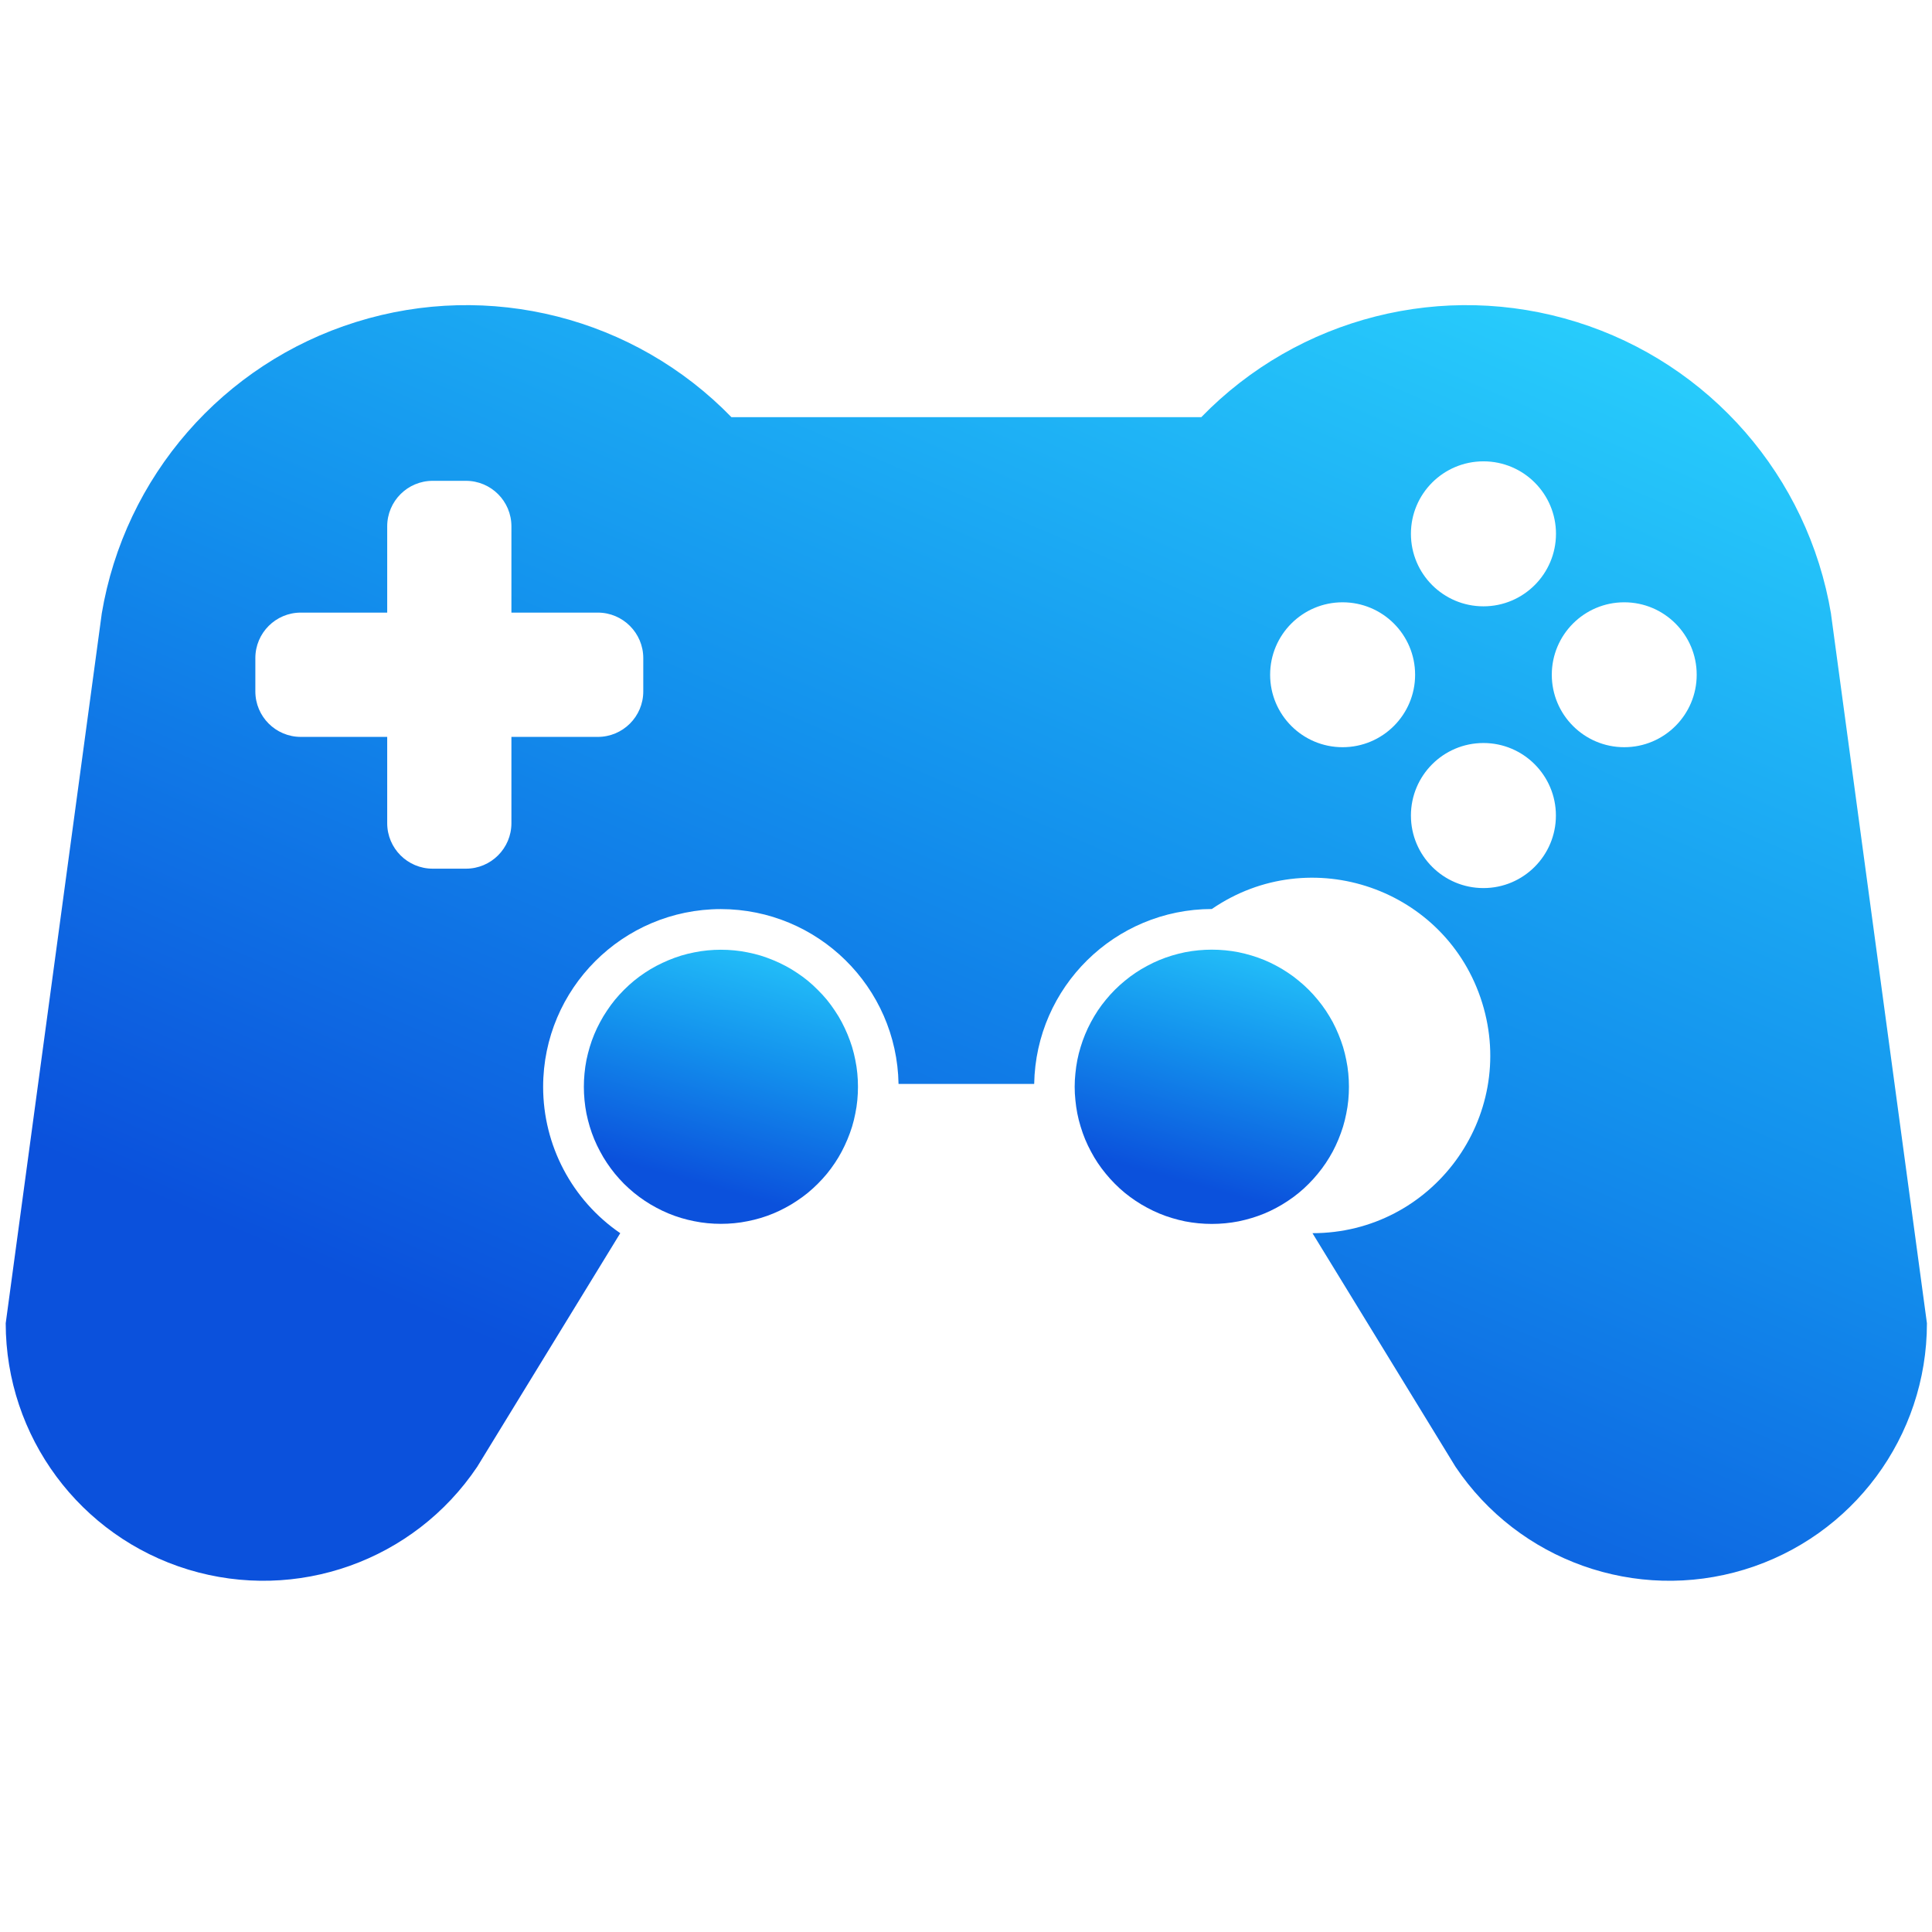 <svg xmlns="http://www.w3.org/2000/svg" xmlns:xlink="http://www.w3.org/1999/xlink" fill="none" version="1.1" width="24" height="24" viewBox="0 0 24 24"><defs><clipPath id="master_svg0_39_08305"><rect x="0" y="0" width="24" height="24" rx="0"/></clipPath><linearGradient x1="0.274" y1="0.813" x2="0.835" y2="-0.078" id="master_svg1_2_08774"><stop offset="0%" stop-color="#0B51DC" stop-opacity="1"/><stop offset="44.5%" stop-color="#1391ED" stop-opacity="1"/><stop offset="100%" stop-color="#2CD9FF" stop-opacity="1"/></linearGradient><linearGradient x1="0.274" y1="0.813" x2="0.568" y2="-0.246" id="master_svg2_2_08774"><stop offset="0%" stop-color="#0B51DC" stop-opacity="1"/><stop offset="44.5%" stop-color="#1391ED" stop-opacity="1"/><stop offset="100%" stop-color="#2CD9FF" stop-opacity="1"/></linearGradient><linearGradient x1="0.274" y1="0.813" x2="0.568" y2="-0.247" id="master_svg3_2_08774"><stop offset="0%" stop-color="#0B51DC" stop-opacity="1"/><stop offset="44.5%" stop-color="#1391ED" stop-opacity="1"/><stop offset="100%" stop-color="#2CD9FF" stop-opacity="1"/></linearGradient></defs><g clip-path="url(#master_svg0_39_08305)"><g><path d="M22.746,7.63L22.746,7.627C22.461,5.919,21.239,4.516,19.586,4C17.933,3.483,16.13,3.94,14.923,5.182L9.086,5.182C7.879,3.94,6.076,3.483,4.423,4C2.77,4.516,1.548,5.919,1.263,7.627L1.263,7.63L0.071,16.438C0.072,17.846,0.993,19.088,2.339,19.498C3.686,19.908,5.143,19.39,5.928,18.221L7.705,15.319C7.105,14.908,6.747,14.228,6.747,13.501C6.748,12.282,7.736,11.294,8.955,11.293C10.16,11.295,11.141,12.26,11.162,13.465L12.847,13.465C12.868,12.26,13.849,11.294,15.054,11.292C16.28,10.45,17.971,11.037,18.412,12.457C18.853,13.878,17.792,15.319,16.304,15.319L18.081,18.221C18.866,19.39,20.323,19.908,21.669,19.498C23.017,19.087,23.937,17.845,23.937,16.438L22.746,7.631L22.746,7.63ZM7.991,8.589C7.991,8.901,7.738,9.154,7.426,9.154L6.353,9.154L6.353,10.226C6.353,10.538,6.1,10.791,5.788,10.791L5.375,10.791C5.063,10.791,4.81,10.538,4.81,10.226L4.81,9.154L3.737,9.154C3.425,9.154,3.172,8.901,3.172,8.589L3.172,8.175C3.172,7.863,3.425,7.61,3.737,7.61L4.81,7.61L4.81,6.538C4.81,6.226,5.063,5.973,5.375,5.973L5.788,5.973C6.1,5.973,6.353,6.226,6.353,6.538L6.353,7.61L7.426,7.61C7.738,7.61,7.991,7.864,7.991,8.175L7.991,8.589L7.991,8.589ZM18.428,5.731C18.926,5.731,19.329,6.134,19.329,6.632C19.328,7.129,18.925,7.532,18.428,7.532C17.93,7.532,17.527,7.129,17.527,6.631C17.527,6.134,17.93,5.731,18.428,5.731L18.428,5.731ZM16.678,9.282C16.181,9.282,15.778,8.879,15.778,8.382C15.778,7.885,16.181,7.482,16.678,7.482C17.176,7.482,17.579,7.885,17.579,8.382C17.579,8.879,17.176,9.282,16.678,9.282ZM18.428,11.032C17.93,11.032,17.527,10.628,17.527,10.131C17.527,9.634,17.93,9.23,18.428,9.23C18.925,9.23,19.328,9.634,19.328,10.131C19.328,10.628,18.925,11.032,18.428,11.032ZM20.177,9.282C19.68,9.282,19.277,8.879,19.277,8.382C19.277,7.885,19.68,7.482,20.177,7.482C20.674,7.482,21.077,7.885,21.077,8.382C21.077,8.879,20.674,9.282,20.177,9.282Z" fill="url(#master_svg1_2_08774)" fill-opacity="1" style="mix-blend-mode:passthrough"/></g><g><path d="M10.658,13.501Q10.658,13.584,10.65,13.667Q10.642,13.751,10.625,13.833Q10.609,13.915,10.585,13.995Q10.56,14.075,10.528,14.152Q10.496,14.229,10.457,14.303Q10.418,14.377,10.371,14.447Q10.325,14.516,10.272,14.581Q10.219,14.645,10.159,14.705Q10.1,14.764,10.036,14.817Q9.971,14.87,9.901,14.916Q9.832,14.963,9.758,15.002Q9.684,15.042,9.607,15.074Q9.53,15.106,9.45,15.13Q9.37,15.154,9.288,15.17Q9.206,15.187,9.122,15.195Q9.039,15.203,8.955,15.203Q8.872,15.203,8.789,15.195Q8.705,15.187,8.623,15.17Q8.541,15.154,8.461,15.13Q8.381,15.106,8.304,15.074Q8.227,15.042,8.153,15.002Q8.079,14.963,8.009,14.916Q7.94,14.87,7.875,14.817Q7.811,14.764,7.751,14.705Q7.692,14.645,7.639,14.581Q7.586,14.516,7.54,14.447Q7.493,14.377,7.454,14.303Q7.414,14.229,7.382,14.152Q7.35,14.075,7.326,13.995Q7.302,13.915,7.285,13.833Q7.269,13.751,7.261,13.667Q7.253,13.584,7.253,13.501Q7.253,13.417,7.261,13.334Q7.269,13.25,7.285,13.168Q7.302,13.086,7.326,13.006Q7.35,12.926,7.382,12.849Q7.414,12.772,7.454,12.698Q7.493,12.624,7.54,12.555Q7.586,12.485,7.639,12.42Q7.692,12.356,7.751,12.297Q7.811,12.237,7.875,12.184Q7.94,12.131,8.009,12.085Q8.079,12.038,8.153,11.999Q8.227,11.96,8.304,11.928Q8.381,11.896,8.461,11.871Q8.541,11.847,8.623,11.831Q8.705,11.814,8.789,11.806Q8.872,11.798,8.955,11.798Q9.039,11.798,9.122,11.806Q9.206,11.814,9.288,11.831Q9.37,11.847,9.45,11.871Q9.53,11.896,9.607,11.928Q9.684,11.96,9.758,11.999Q9.832,12.038,9.901,12.085Q9.971,12.131,10.036,12.184Q10.1,12.237,10.159,12.297Q10.219,12.356,10.272,12.42Q10.325,12.485,10.371,12.555Q10.418,12.624,10.457,12.698Q10.496,12.772,10.528,12.849Q10.56,12.926,10.585,13.006Q10.609,13.086,10.625,13.168Q10.642,13.25,10.65,13.334Q10.658,13.417,10.658,13.501Z" fill="url(#master_svg2_2_08774)" fill-opacity="1" style="mix-blend-mode:passthrough"/></g><g><path d="M16.757,13.501Q16.757,13.584,16.749,13.668Q16.741,13.751,16.724,13.833Q16.708,13.915,16.684,13.995Q16.659,14.075,16.627,14.153Q16.595,14.23,16.556,14.304Q16.516,14.378,16.47,14.447Q16.423,14.517,16.37,14.581Q16.317,14.646,16.258,14.705Q16.199,14.765,16.134,14.818Q16.07,14.871,16,14.917Q15.93,14.964,15.857,15.003Q15.783,15.043,15.706,15.075Q15.628,15.107,15.548,15.131Q15.468,15.155,15.386,15.172Q15.304,15.188,15.221,15.196Q15.137,15.204,15.054,15.204Q14.97,15.204,14.887,15.196Q14.803,15.188,14.721,15.172Q14.639,15.155,14.559,15.131Q14.479,15.107,14.402,15.075Q14.325,15.043,14.251,15.003Q14.177,14.964,14.107,14.917Q14.038,14.871,13.973,14.818Q13.908,14.765,13.849,14.705Q13.79,14.646,13.737,14.581Q13.684,14.517,13.637,14.447Q13.591,14.378,13.552,14.304Q13.512,14.23,13.48,14.153Q13.448,14.075,13.424,13.995Q13.399,13.915,13.383,13.833Q13.367,13.751,13.359,13.668Q13.35,13.584,13.35,13.501Q13.35,13.417,13.359,13.334Q13.367,13.25,13.383,13.168Q13.399,13.086,13.424,13.006Q13.448,12.926,13.48,12.849Q13.512,12.771,13.552,12.697Q13.591,12.624,13.637,12.554Q13.684,12.484,13.737,12.42Q13.79,12.355,13.849,12.296Q13.908,12.237,13.973,12.184Q14.038,12.13,14.107,12.084Q14.177,12.037,14.251,11.998Q14.325,11.958,14.402,11.926Q14.479,11.894,14.559,11.87Q14.639,11.846,14.721,11.829Q14.803,11.813,14.887,11.805Q14.97,11.797,15.054,11.797Q15.137,11.797,15.221,11.805Q15.304,11.813,15.386,11.829Q15.468,11.846,15.548,11.87Q15.628,11.894,15.706,11.926Q15.783,11.958,15.857,11.998Q15.93,12.037,16,12.084Q16.07,12.13,16.134,12.184Q16.199,12.237,16.258,12.296Q16.317,12.355,16.37,12.42Q16.423,12.484,16.47,12.554Q16.516,12.624,16.556,12.697Q16.595,12.771,16.627,12.849Q16.659,12.926,16.684,13.006Q16.708,13.086,16.724,13.168Q16.741,13.25,16.749,13.334Q16.757,13.417,16.757,13.501Z" fill="url(#master_svg3_2_08774)" fill-opacity="1" style="mix-blend-mode:passthrough"/></g></g></svg>